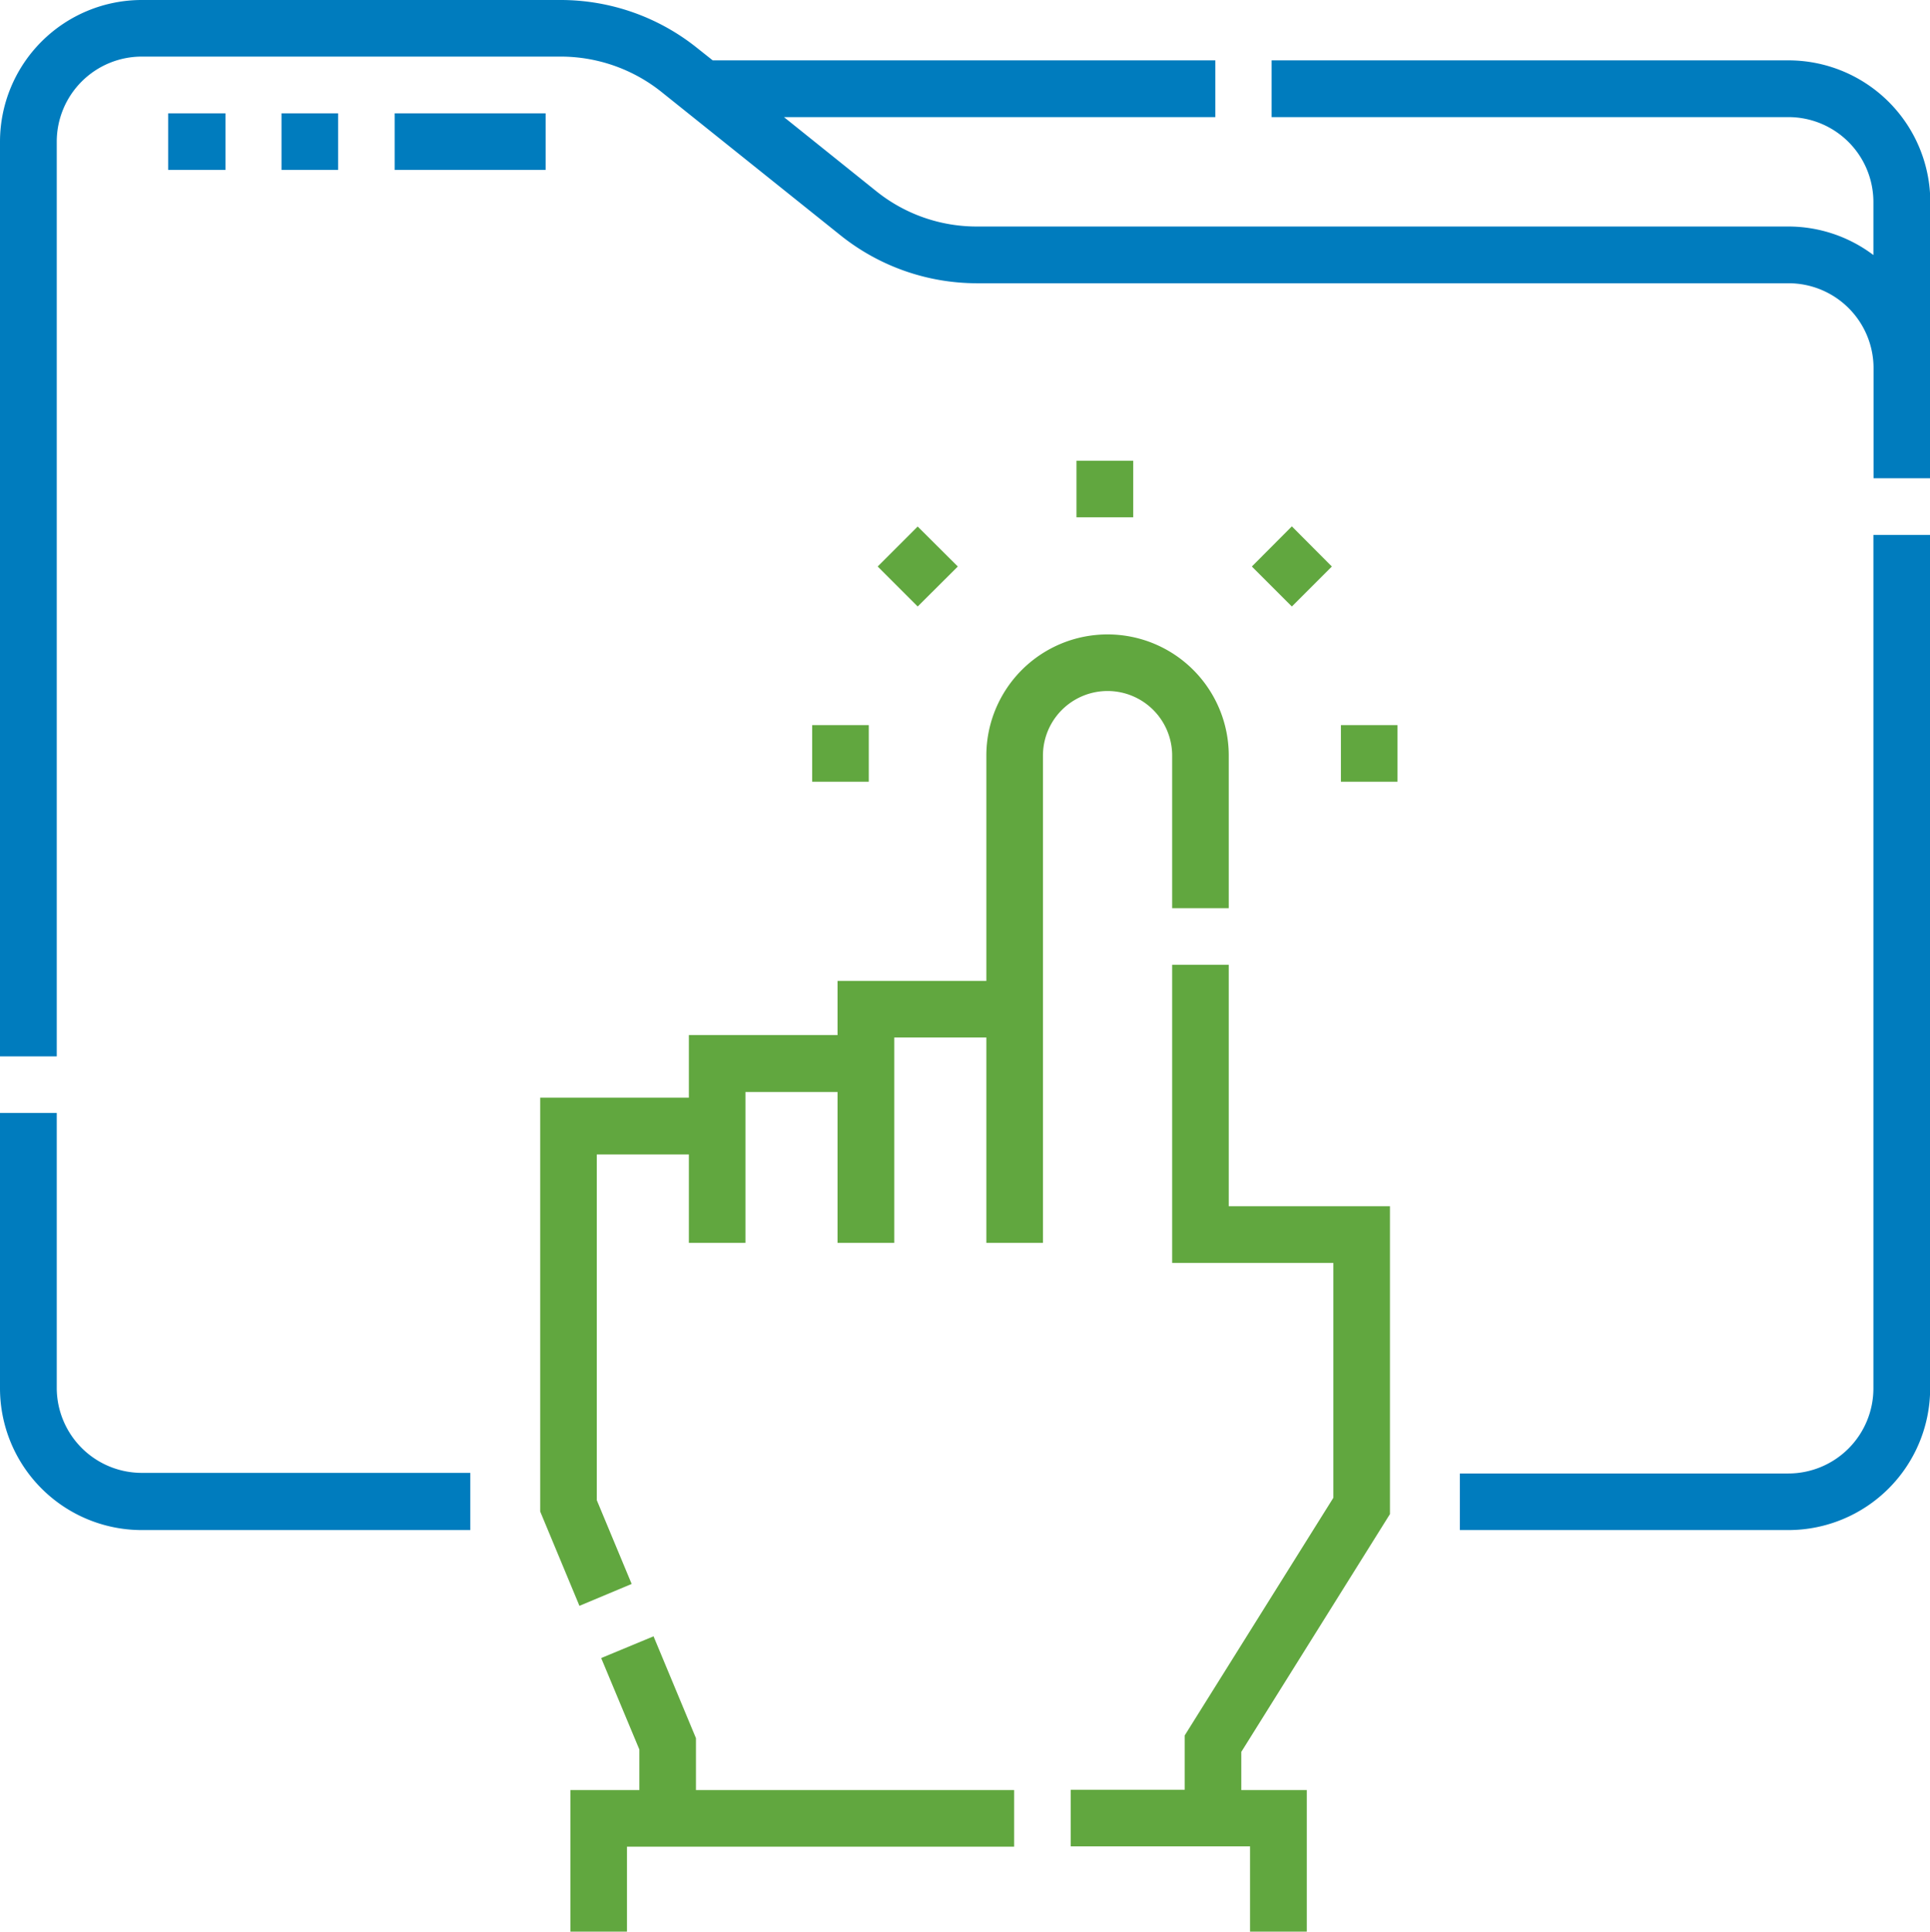 <?xml version="1.0" encoding="UTF-8"?>
<svg xmlns="http://www.w3.org/2000/svg" id="Capa_1" data-name="Capa 1" viewBox="0 0 127.87 128"><defs><style>.cls-1{fill:#007cbe;}.cls-2{fill:#61a73f;}</style></defs><title>directory</title><path class="cls-1" d="M195.82,284V265.75h-3.76V284a9.4,9.4,0,0,0,9.39,9.39h21.77V289.6H201.45A5.64,5.64,0,0,1,195.82,284Z" transform="translate(-192.06 -192)"/><path class="cls-1" d="M316.18,284a5.64,5.64,0,0,1-5.63,5.64H288.78v3.75h21.77a9.4,9.4,0,0,0,9.39-9.39V227.45h-3.76Z" transform="translate(-192.06 -192)"/><path class="cls-2" d="M238.17,307.18l-2.81-6.75-3.47,1.44,2.53,6.06v2.69h-4.57V320h3.75v-5.63h25.65v-3.75H238.17Z" transform="translate(-192.06 -192)"/><path class="cls-2" d="M273.47,255.93h-3.75v19.76H280.4v15.56L270.55,307v3.6H263v3.75h11.88V320h3.76v-9.38H274.3v-2.53l9.85-15.76v-20.4H273.47Z" transform="translate(-192.06 -192)"/><path class="cls-2" d="M269.72,242.07v10.11h3.75V242.07a8,8,0,0,0-16.06,0V257h-9.86v3.59H237.7v4.15h-9.85v27.42l2.6,6.25,3.46-1.45-2.31-5.55V268.5h6.1v5.86h3.75v-10h6.1v10h3.76V260.75h6.1v13.61h3.75V242.07a4.28,4.28,0,0,1,8.56,0Z" transform="translate(-192.06 -192)"/><path class="cls-1" d="M310.55,196H276.31v3.76h34.24a5.63,5.63,0,0,1,5.63,5.63v3.51a9.35,9.35,0,0,0-5.63-1.89H256.77a10.61,10.61,0,0,1-6.64-2.33L244,199.76h28.58V196H239.28l-1.07-.85a14.45,14.45,0,0,0-9-3.15H201.45a9.4,9.4,0,0,0-9.39,9.38V262h3.76V201.38a5.64,5.64,0,0,1,5.63-5.63h27.77a10.7,10.7,0,0,1,6.65,2.33l11.91,9.54a14.47,14.47,0,0,0,9,3.15h53.78a5.63,5.63,0,0,1,5.63,5.63v7.29h3.76v-18.3a9.4,9.4,0,0,0-9.39-9.39Z" transform="translate(-192.06 -192)"/><path class="cls-1" d="M218.21,199.51h10v3.75h-10Z" transform="translate(-192.06 -192)"/><path class="cls-1" d="M210.71,199.51h3.75v3.75h-3.75Z" transform="translate(-192.06 -192)"/><path class="cls-1" d="M203.2,199.51H207v3.75H203.2Z" transform="translate(-192.06 -192)"/><path class="cls-2" d="M263.38,222.53h3.76v3.75h-3.76Z" transform="translate(-192.06 -192)"/><path class="cls-2" d="M250.21,229.54l2.65-2.65,2.66,2.65-2.66,2.65Z" transform="translate(-192.06 -192)"/><path class="cls-2" d="M245.87,240.05h3.75v3.75h-3.75Z" transform="translate(-192.06 -192)"/><path class="cls-2" d="M275,229.54l2.65-2.66,2.65,2.66-2.65,2.65Z" transform="translate(-192.06 -192)"/><path class="cls-2" d="M280.9,240.05h3.75v3.75H280.9Z" transform="translate(-192.06 -192)"/></svg>
